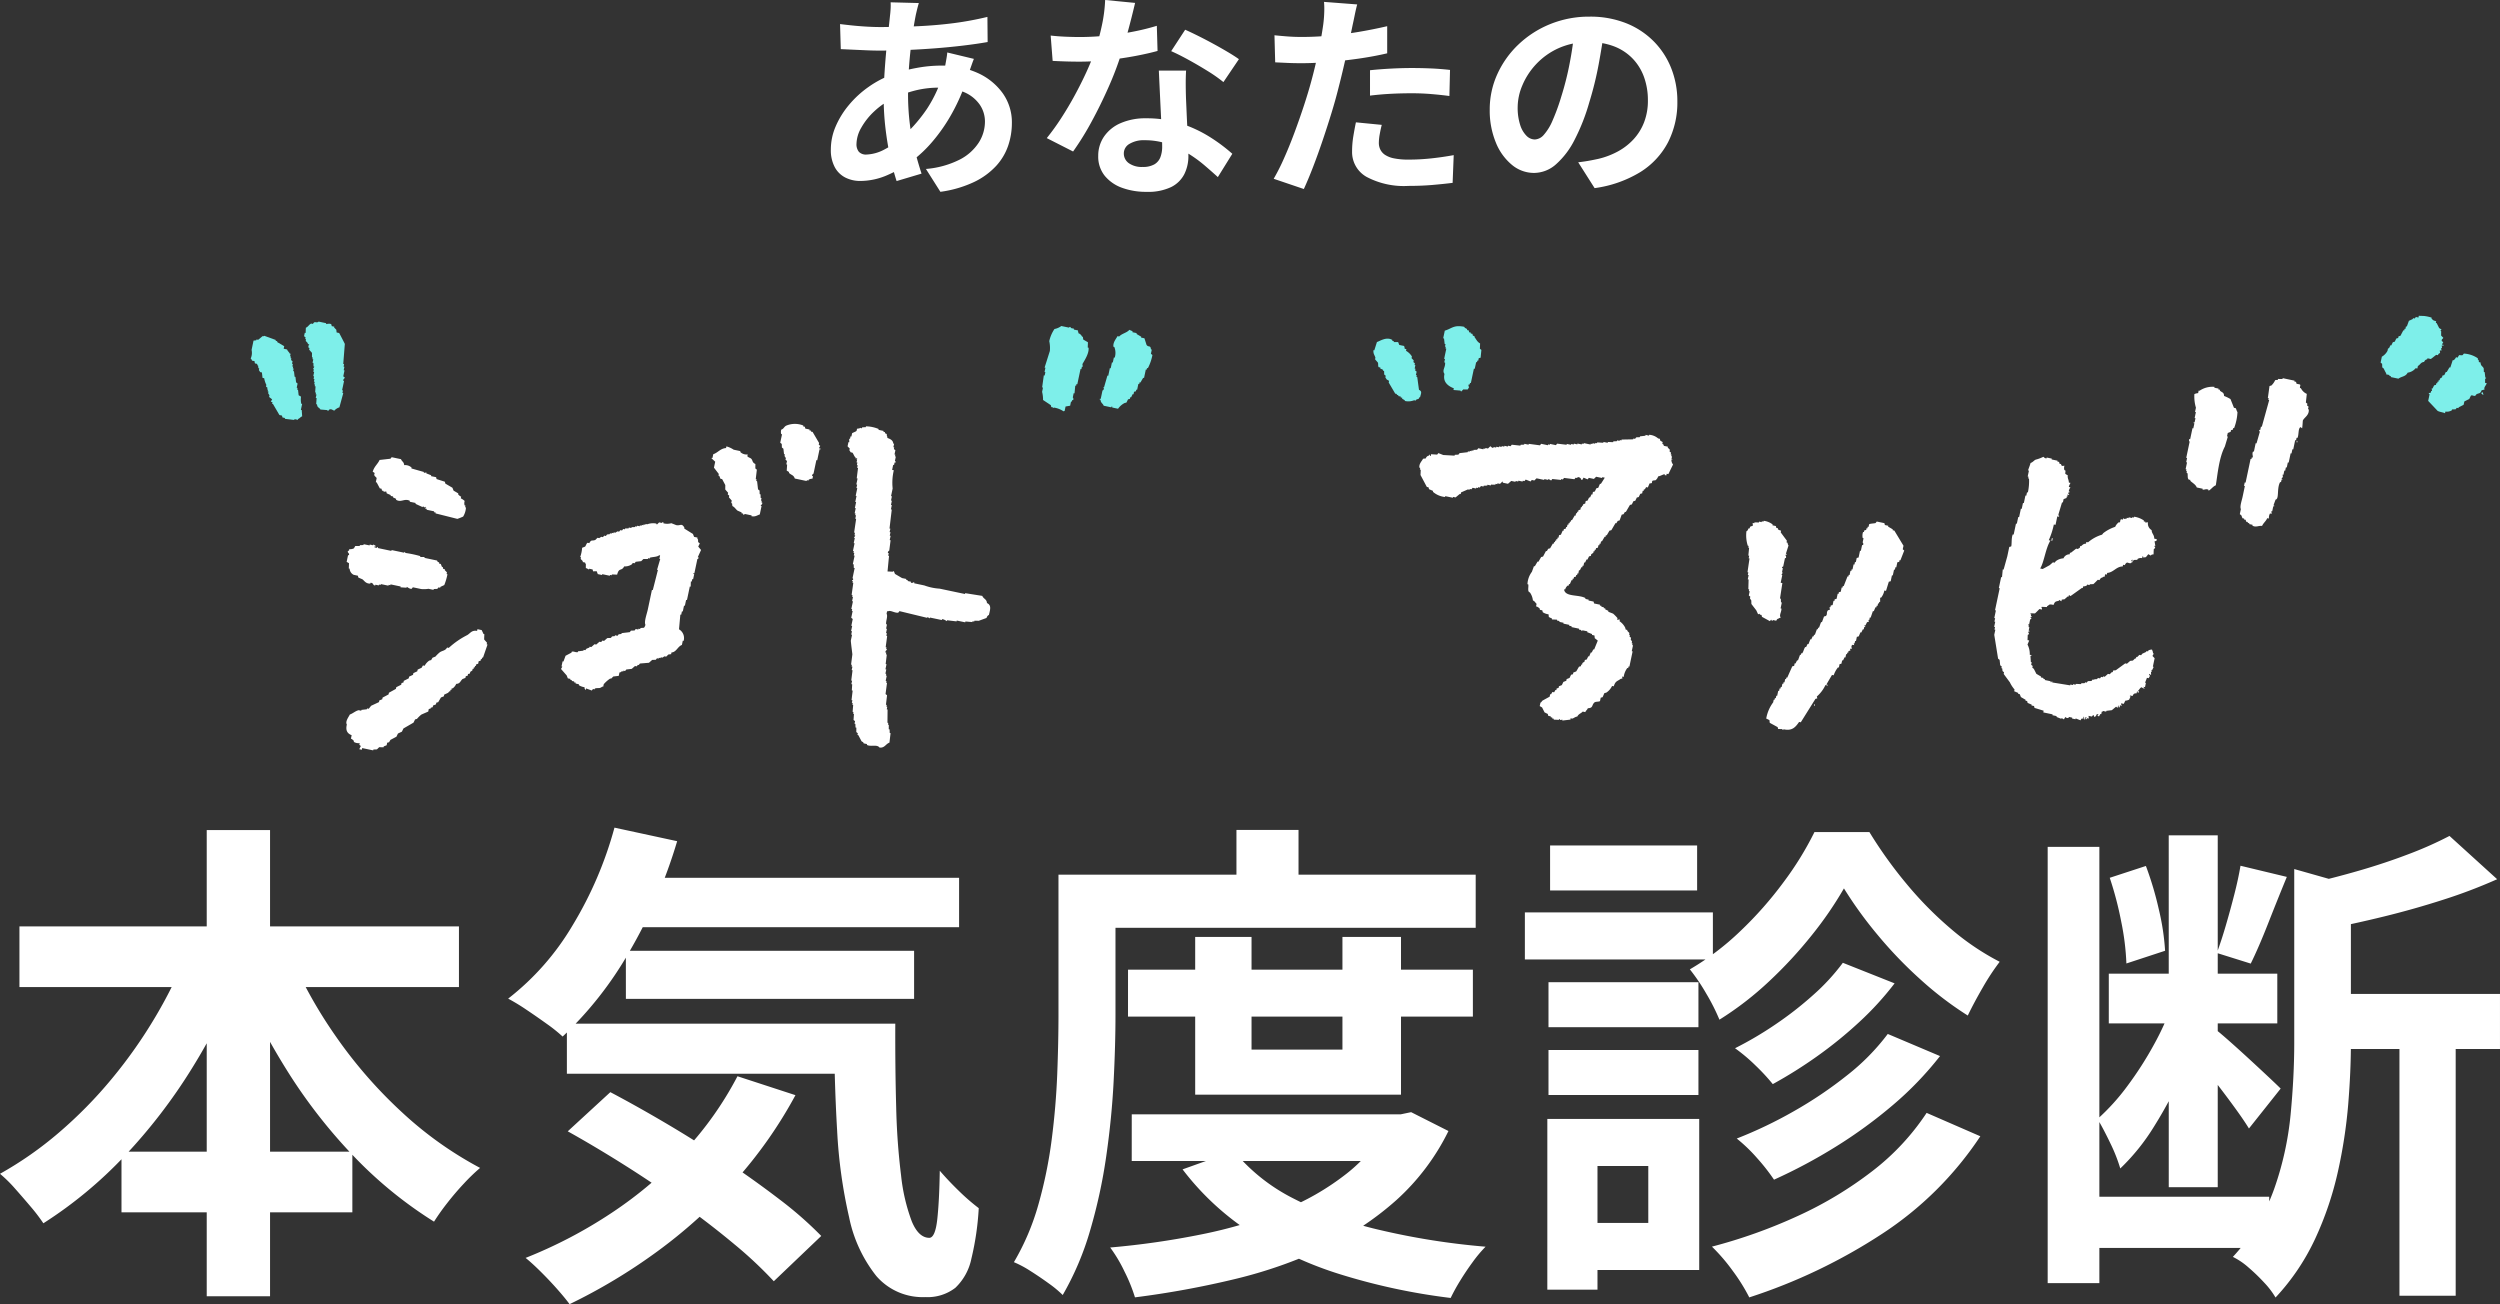 <svg xmlns="http://www.w3.org/2000/svg" xmlns:xlink="http://www.w3.org/1999/xlink" width="402.719" height="210.083" viewBox="0 0 402.719 210.083">
  <rect x="0" y="0" width="402.719" height="210.083" fill="#333333" stroke="none"/>
  <defs>
    <clipPath id="clip-path">
      <rect id="長方形_9" data-name="長方形 9" width="360.269" height="81.546" fill="none"/>
    </clipPath>
  </defs>
  <g id="グループ_64" data-name="グループ 64" transform="translate(-281.35 -1994.343)">
    <path id="パス_124" data-name="パス 124" d="M17.365-28.166q-.152.495-.267.966t-.212.895q-.327,1.623-.617,3.747T15.8-18.144q-.175,2.289-.175,4.477a39.689,39.689,0,0,0,.294,5.042,33.782,33.782,0,0,0,.8,4.23q.51,1.949,1.081,3.707L13.782.509q-.517-1.575-1-3.744T12-7.9a41.887,41.887,0,0,1-.3-5.061q0-1.726.109-3.507t.261-3.507q.152-1.726.337-3.311t.317-2.892q.062-.5.094-1.08a9.045,9.045,0,0,0,0-1.026ZM11.124-24.3q3.326,0,6.256-.142t5.636-.492a51.1,51.1,0,0,0,5.395-1l.035,4.049q-1.8.315-4,.577t-4.549.441q-2.355.179-4.64.27t-4.265.091q-.915,0-2.045-.049t-2.233-.1q-1.1-.052-1.924-.087l-.117-4.037q.622.078,1.741.2t2.389.2Q10.076-24.3,11.124-24.3Zm15.107,5.127q-.125.3-.327.871t-.4,1.148l-.318.955a30.951,30.951,0,0,1-2.459,5.754A27.76,27.76,0,0,1,19.6-5.9a20.536,20.536,0,0,1-3.339,3.174A19.991,19.991,0,0,1,12.358-.477,10.93,10.93,0,0,1,7.906.493,5.259,5.259,0,0,1,5.563-.036,3.984,3.984,0,0,1,3.836-1.7a5.814,5.814,0,0,1-.646-2.9,9.37,9.37,0,0,1,.77-3.68A13.889,13.889,0,0,1,6.1-11.746a16.31,16.31,0,0,1,3.18-2.921,16.665,16.665,0,0,1,3.906-2.038,24.6,24.6,0,0,1,3.774-1,21.835,21.835,0,0,1,4.033-.385,13.759,13.759,0,0,1,5.836,1.182,9.989,9.989,0,0,1,4.04,3.26,8.085,8.085,0,0,1,1.483,4.821A11.418,11.418,0,0,1,31.757-5.2a9.215,9.215,0,0,1-1.94,3.269A11.7,11.7,0,0,1,26.264.661a18.53,18.53,0,0,1-5.428,1.581L18.506-1.44a14.676,14.676,0,0,0,5.466-1.521,7.949,7.949,0,0,0,3.066-2.76,6.313,6.313,0,0,0,.976-3.317,4.819,4.819,0,0,0-.832-2.751,5.827,5.827,0,0,0-2.454-1.991,9.452,9.452,0,0,0-4-.756A15.518,15.518,0,0,0,16.47-14a21.025,21.025,0,0,0-3.136,1.13,12.153,12.153,0,0,0-3.108,2.108A10.887,10.887,0,0,0,8.089-8.084,5.423,5.423,0,0,0,7.32-5.5a1.9,1.9,0,0,0,.388,1.3,1.558,1.558,0,0,0,1.227.439,6.618,6.618,0,0,0,2.9-.825,13.866,13.866,0,0,0,3.235-2.322,24.6,24.6,0,0,0,3.6-4.211A21.113,21.113,0,0,0,21.4-17.216a7.806,7.806,0,0,0,.22-.92q.1-.553.2-1.128t.121-.941ZM38.6-22.93q1.133.132,2.411.185t2.246.052a42.39,42.39,0,0,0,4.391-.232q2.227-.232,4.294-.644A37.344,37.344,0,0,0,55.7-24.5l.117,4.049q-1.488.416-3.569.81t-4.4.655a40.918,40.918,0,0,1-4.569.261q-1.039,0-2.13-.031t-2.231-.093Zm13.6-5.259q-.21.907-.558,2.292t-.776,2.935q-.428,1.55-.915,3.03A51.652,51.652,0,0,1,47.9-14.57q-1.258,2.843-2.728,5.544a45.315,45.315,0,0,1-2.96,4.775l-4.24-2.159a37.879,37.879,0,0,0,2.341-3.246q1.159-1.787,2.181-3.675t1.833-3.653q.81-1.765,1.316-3.2a36.332,36.332,0,0,0,1.158-4.16,23.966,23.966,0,0,0,.574-4.315Zm8.213,10.9q-.062,1.1-.056,2.212T60.4-12.8q.035.781.088,2.023t.122,2.628q.07,1.386.123,2.626t.053,1.982a6.479,6.479,0,0,1-.654,2.931,4.744,4.744,0,0,1-2.12,2.084,8.6,8.6,0,0,1-3.977.772A11.209,11.209,0,0,1,50.11,1.6a6.4,6.4,0,0,1-2.8-1.938,4.912,4.912,0,0,1-1.049-3.209,5.444,5.444,0,0,1,.914-3.08A6.192,6.192,0,0,1,49.821-8.8a9.9,9.9,0,0,1,4.169-.8,17.82,17.82,0,0,1,5.681.87,20.753,20.753,0,0,1,4.664,2.2,27.341,27.341,0,0,1,3.526,2.646L65.53-.129q-.948-.864-2.158-1.9a20.9,20.9,0,0,0-2.7-1.949,16.1,16.1,0,0,0-3.23-1.5,11.442,11.442,0,0,0-3.71-.591,4.441,4.441,0,0,0-2.437.588,1.755,1.755,0,0,0-.91,1.52,1.9,1.9,0,0,0,.8,1.588,3.617,3.617,0,0,0,2.233.61A3.661,3.661,0,0,0,55.3-2.18a2.263,2.263,0,0,0,.975-1.156,4.726,4.726,0,0,0,.287-1.709q0-.788-.066-2.269t-.154-3.264q-.087-1.783-.171-3.562t-.146-3.147Zm6.015,1.856a23.952,23.952,0,0,0-2.527-1.775q-1.515-.943-3.1-1.813t-2.787-1.395l2.253-3.453q.945.42,2.157,1.025t2.447,1.28q1.235.675,2.309,1.315t1.743,1.122ZM87.977-27.944q-.195.72-.4,1.731t-.332,1.574q-.245,1.194-.6,2.913t-.8,3.629q-.44,1.91-.9,3.68-.455,1.835-1.12,4T82.409-6.036Q81.66-3.817,80.884-1.8t-1.5,3.592L74.525.143a33.11,33.11,0,0,0,1.637-3.235q.86-1.917,1.68-4.12t1.536-4.379q.716-2.176,1.206-4,.342-1.245.647-2.543t.562-2.521q.256-1.223.439-2.292t.288-1.856a19.5,19.5,0,0,0,.15-1.956,13.121,13.121,0,0,0-.037-1.594Zm-8.928,5.239q2.151,0,4.456-.206t4.663-.6q2.359-.395,4.642-.927v4.369q-2.17.509-4.62.859t-4.829.542q-2.379.193-4.355.193-1.261,0-2.283-.048l-1.956-.092-.116-4.361q1.366.14,2.353.206T79.049-22.705Zm10.993,5.362q1.486-.16,3.262-.257t3.476-.1q1.493,0,3.05.066t3.1.241l-.1,4.2q-1.311-.175-2.859-.307t-3.162-.132q-1.8,0-3.454.087t-3.314.29Zm1.893,8.8q-.19.734-.33,1.526a8.052,8.052,0,0,0-.14,1.378A2.466,2.466,0,0,0,91.7-4.571a2.215,2.215,0,0,0,.758.856,4.02,4.02,0,0,0,1.462.569,11.493,11.493,0,0,0,2.345.2,34.349,34.349,0,0,0,3.569-.189q1.807-.189,3.69-.531L103.349.8q-1.474.183-3.246.336t-3.877.154A12.8,12.8,0,0,1,89.482-.167a4.58,4.58,0,0,1-2.328-4.094,15.076,15.076,0,0,1,.2-2.439q.2-1.224.418-2.25ZM127.8-23.991q-.369,2.683-.921,5.681a54.691,54.691,0,0,1-1.506,6.111,32.2,32.2,0,0,1-2.388,6.083,13.2,13.2,0,0,1-2.99,3.933A5.369,5.369,0,0,1,116.457-.8a5.554,5.554,0,0,1-3.572-1.314,9.016,9.016,0,0,1-2.591-3.627A13.528,13.528,0,0,1,109.327-11a13.664,13.664,0,0,1,1.229-5.724,15.3,15.3,0,0,1,3.415-4.783,16.214,16.214,0,0,1,5.115-3.275,16.583,16.583,0,0,1,6.321-1.194,15.612,15.612,0,0,1,5.861,1.044,13.033,13.033,0,0,1,4.454,2.912,12.838,12.838,0,0,1,2.842,4.355,14.356,14.356,0,0,1,.988,5.347,14.1,14.1,0,0,1-1.5,6.575,12.462,12.462,0,0,1-4.46,4.8,19,19,0,0,1-7.371,2.59l-2.643-4.162q1.02-.117,1.79-.259t1.486-.3a12.674,12.674,0,0,0,3.126-1.194,9.779,9.779,0,0,0,2.53-1.967,8.573,8.573,0,0,0,1.69-2.746,9.591,9.591,0,0,0,.606-3.483,11,11,0,0,0-.624-3.779,8.373,8.373,0,0,0-1.842-2.985,8.255,8.255,0,0,0-2.979-1.959,10.973,10.973,0,0,0-4.034-.692,11.6,11.6,0,0,0-4.928.993,11.311,11.311,0,0,0-3.609,2.581,11.414,11.414,0,0,0-2.213,3.411,9.111,9.111,0,0,0-.748,3.455,8.993,8.993,0,0,0,.407,2.922,4.262,4.262,0,0,0,1.03,1.75,1.914,1.914,0,0,0,1.315.579,2.032,2.032,0,0,0,1.455-.746,8.366,8.366,0,0,0,1.405-2.29,33.608,33.608,0,0,0,1.419-3.9,46.85,46.85,0,0,0,1.35-5.369,55.986,55.986,0,0,0,.8-5.618Z" transform="translate(412 2023)" fill="#fff"/>
    <path id="パス_123" data-name="パス 123" d="M-198.519-52.421h70.8v9.764h-70.8Zm16.439,36.289h37.19V-6.37h-37.19Zm13.731-51.81h10.2V7.16h-10.2Zm-2.877,19.059,8.8,2.8a102.846,102.846,0,0,1-8.3,16.517A87.723,87.723,0,0,1-181.64-15.376,68.78,68.78,0,0,1-194.665-4.6a28.348,28.348,0,0,0-2.041-2.677q-1.256-1.483-2.534-2.926a21.468,21.468,0,0,0-2.41-2.369,58.3,58.3,0,0,0,9.5-6.645,70.639,70.639,0,0,0,8.53-8.688,77.438,77.438,0,0,0,7.112-10.136A75.028,75.028,0,0,0-171.226-48.884Zm15.99.24a74.261,74.261,0,0,0,7.614,13.827,74.055,74.055,0,0,0,10.65,12.264,59.392,59.392,0,0,0,12.659,9.032,30.819,30.819,0,0,0-2.588,2.494q-1.412,1.506-2.69,3.144a36.381,36.381,0,0,0-2.143,3.02A67.055,67.055,0,0,1-144.759-15.5a85.162,85.162,0,0,1-10.863-14.05,111.783,111.783,0,0,1-8.336-16.237Zm53.524-11.614h54.559V-52.3h-54.559Zm.88,11.761H-54.4v7.749h-46.427Zm-9.5,11.744h46.184v8.061h-46.184Zm7.67-31.582,10.094,2.182a80.93,80.93,0,0,1-7.748,17.88,58.6,58.6,0,0,1-10.7,13.592,24.652,24.652,0,0,0-2.526-2.026q-1.617-1.163-3.305-2.294a32.853,32.853,0,0,0-2.944-1.79,41.986,41.986,0,0,0,10.419-11.874A61.332,61.332,0,0,0-102.666-68.335Zm19.814,40.048,9.336,3.046a71.612,71.612,0,0,1-9.753,13.856A80.593,80.593,0,0,1-95.76-.071a90.85,90.85,0,0,1-14.139,8.5q-.722-.989-1.978-2.41t-2.646-2.8q-1.39-1.381-2.459-2.244A74.944,74.944,0,0,0-103.1-6.293,64.957,64.957,0,0,0-91.4-16.212,54.952,54.952,0,0,0-82.853-28.287ZM-67.3-36.753h9.87q-.028,7.26.146,13.511a108.838,108.838,0,0,0,.79,10.966,29.965,29.965,0,0,0,1.721,7.367q1.1,2.653,2.844,2.653.94-.063,1.264-3.008t.4-7.806q1.4,1.63,3.107,3.283a34.1,34.1,0,0,0,3.171,2.749,45.015,45.015,0,0,1-1.193,8.17A8.915,8.915,0,0,1-47.764,5.8a7.318,7.318,0,0,1-4.829,1.489,9.87,9.87,0,0,1-7.89-3.393,22.373,22.373,0,0,1-4.381-9.444A80.343,80.343,0,0,1-66.8-19.583Q-67.269-27.561-67.3-36.753Zm-42.891,17.336,6.859-6.308Q-99-23.44-94.209-20.611t9.448,5.953q4.657,3.123,8.68,6.207A60.194,60.194,0,0,1-69.356-2.56L-77,4.736a66.275,66.275,0,0,0-6.311-5.922q-3.8-3.176-8.328-6.442t-9.323-6.291Q-105.752-16.945-110.195-19.416Zm90.251-26.036H35.613v7.561H-19.944Zm.6,23.3H24.594v7.516H-19.343ZM-9.12-50.724H-.042v18.147H14.6V-50.724h9.434v25.4H-9.12ZM22.126-22.155H24l1.666-.347,6.013,3.038A36.819,36.819,0,0,1,23.312-8.357,48.405,48.405,0,0,1,11.585-.623a74.439,74.439,0,0,1-14.279,5A147.5,147.5,0,0,1-18.82,7.33a26.7,26.7,0,0,0-1.689-4.161A23.389,23.389,0,0,0-22.811-.7a131.139,131.139,0,0,0,14.7-2.114,74.384,74.384,0,0,0,13-3.843A41.378,41.378,0,0,0,15.272-12.6a25.061,25.061,0,0,0,6.854-8.312Zm-25.02,5.911A29.908,29.908,0,0,0,6.7-8.6,59.636,59.636,0,0,0,20.571-3.534,116.425,116.425,0,0,0,37.658-.83a21.338,21.338,0,0,0-2.08,2.481Q34.486,3.143,33.56,4.657a30.451,30.451,0,0,0-1.524,2.771,100.648,100.648,0,0,1-17.8-3.812,58.6,58.6,0,0,1-14.5-6.78A43.558,43.558,0,0,1-11.153-13.286Zm.421-51.716h10v12.024h-10Zm-23.975,7.2H36.066v8.56H-26.448Zm-4.695,0h9.184v22.539q0,4.9-.3,10.777t-1.187,12.027A85.216,85.216,0,0,1-26.031-3.489,46.73,46.73,0,0,1-30.459,6.954,18.01,18.01,0,0,0-32.7,5.092q-1.461-1.06-2.976-2.018a16.87,16.87,0,0,0-2.646-1.412A39.11,39.11,0,0,0-34.36-7.68a71.937,71.937,0,0,0,2.129-10.441q.689-5.356.889-10.534t.2-9.561Zm126.53,2.211a59.14,59.14,0,0,1-5.146,7.5,69.539,69.539,0,0,1-6.919,7.482A51.452,51.452,0,0,1,75.33-37.4a32.785,32.785,0,0,0-2.116-4.187,31.383,31.383,0,0,0-2.649-3.92,43,43,0,0,0,8.118-6.145,60.256,60.256,0,0,0,7.007-7.941,51.467,51.467,0,0,0,4.949-8.033h8.845a69.9,69.9,0,0,0,5.981,8.341,58.259,58.259,0,0,0,7.229,7.318,40.662,40.662,0,0,0,7.781,5.242,37.906,37.906,0,0,0-2.726,4.142q-1.407,2.432-2.413,4.517a54.913,54.913,0,0,1-7.581-5.771,67.96,67.96,0,0,1-6.989-7.274A65.223,65.223,0,0,1,95.388-58.544Zm-.18,11.984,8.339,3.314A48.466,48.466,0,0,1,97.836-37a67.559,67.559,0,0,1-6.776,5.5,72.57,72.57,0,0,1-7.136,4.48,33.237,33.237,0,0,0-2.774-2.993A27.815,27.815,0,0,0,77.84-32.8a57.24,57.24,0,0,0,6.441-3.789,56.442,56.442,0,0,0,6.166-4.8A33.74,33.74,0,0,0,95.208-46.56ZM102.446-35.1l8.417,3.563a53.688,53.688,0,0,1-7.582,7.881,75.862,75.862,0,0,1-9.2,6.711,84.929,84.929,0,0,1-9.959,5.32,32.013,32.013,0,0,0-2.672-3.416,25.943,25.943,0,0,0-3.331-3.211,69.756,69.756,0,0,0,9.183-4.394,65.82,65.82,0,0,0,8.608-5.806A35.658,35.658,0,0,0,102.446-35.1Zm6.261,12.715,8.65,3.767A55,55,0,0,1,101.479-2.869,89.166,89.166,0,0,1,80.135,7.337a29.6,29.6,0,0,0-2.624-4.222A29.864,29.864,0,0,0,74.121-.84,83.617,83.617,0,0,0,88-5.8,61.022,61.022,0,0,0,99.952-13,38.712,38.712,0,0,0,108.708-22.389ZM47.793-43.434H71.948v7.25H47.793Zm.257-22.03H71.735v7.25H48.05Zm-.257,32.947H71.948v7.249H47.793ZM43.988-54.68H74.275V-47.1H43.988Zm7.938,33.268H72.073V2.921H51.925V-4.658H63.869v-9.176H51.925Zm-4.32,0h8.079v27.5H47.605Zm90.445-23.4h27.143v8.016H138.05ZM133.479-8.878h30.413V-.629H133.479Zm-5.274-56.355h8.327V5.04h-8.327Zm19.5-1.864H155.6v56.684H147.71Zm.7,26.8,5.147,2.218a82.018,82.018,0,0,1-3.506,9.084,73.388,73.388,0,0,1-4.674,8.755,33.959,33.959,0,0,1-5.471,6.809,26.446,26.446,0,0,0-1.6-4.058q-1.095-2.285-2.056-3.915a35.08,35.08,0,0,0,4.8-5.308,56.491,56.491,0,0,0,4.291-6.693A43.173,43.173,0,0,0,148.406-40.293Zm10.859-21.9L166.73-60.4q-1.5,3.645-3.013,7.5t-2.8,6.466l-5.46-1.71q.729-1.981,1.452-4.457t1.366-4.991Q158.92-60.109,159.265-62.189Zm-21.06,1.941,5.824-1.906a53.11,53.11,0,0,1,2.092,7.039,38.622,38.622,0,0,1,1,6.622l-6.234,2.048a41.094,41.094,0,0,0-.826-6.7A54.525,54.525,0,0,0,138.205-60.248Zm17.166,24.52q.738.577,2.208,1.879t3.119,2.821q1.648,1.519,3.047,2.83t1.994,1.906l-5.111,6.43q-.738-1.21-1.963-2.912t-2.607-3.511q-1.381-1.809-2.686-3.409t-2.2-2.65Zm16.866-5.809h28.831v8.873H172.237Zm12.636,4.48h9.059V7.07h-9.059Zm-16.948-24.6,11.2,3.17q-.1,1.015-2.073,1.406v23.5q0,4.48-.431,9.8a80.141,80.141,0,0,1-1.663,10.87A52.836,52.836,0,0,1,171.31-2.142a36.225,36.225,0,0,1-6.4,9.5A13.018,13.018,0,0,0,163.1,4.974,30.141,30.141,0,0,0,160.536,2.5a11.312,11.312,0,0,0-2.5-1.689,31.7,31.7,0,0,0,6.629-10.878,50.446,50.446,0,0,0,2.674-12.052q.586-6.141.586-11.59ZM192.932-67l7.679,6.974a84.173,84.173,0,0,1-8.636,3.286q-4.7,1.516-9.554,2.708t-9.426,2.071a23,23,0,0,0-1.2-3.675,28.6,28.6,0,0,0-1.737-3.63q4.176-.942,8.391-2.165t8-2.676A59.354,59.354,0,0,0,192.932-67Z" transform="translate(483 2196)" fill="#fff"/>
    <g id="グループ_12" data-name="グループ 12" transform="matrix(0.999, 0.035, -0.035, 0.999, 322.398, 2033)">
      <g id="グループ_11" data-name="グループ 11" transform="translate(0 0)" clip-path="url(#clip-path)">
        <path id="パス_33" data-name="パス 33" d="M326.418,12.208l-.137-.024c.024-.137.049-.276.071-.413-.083-.062-.168-.122-.249-.184.016-.091.031-.184.047-.276l-.252-.184c.035-.466.069-.932.1-1.4a1.927,1.927,0,0,1-.979-.879l-.139-.024c-.094-.226.131-.416-.041-.574l-.549-.1c-.031-.1-.06-.2-.09-.3l-.274-.047c.007-.046.016-.091.022-.137l-1.923-.336-.022.137-.711.018c-.009.046-.016.093-.027.139l-.434.065a2.9,2.9,0,0,1-.581.889l-.3.09-.2,1.946.14.025-.049.274.137.024q-.52,2.174-1.041,4.347c-.046-.007-.093-.015-.137-.024l-.1.55-.137-.024c-.081.218.089.267.089.3q-.237.949-.472,1.9l-.137-.024c-.083.457-.162.916-.24,1.373l-.137-.024c-.195.414.072.746-.032.985l-.136-.024-.049.274-.137-.024c-.1.6-.206,1.191-.311,1.786q-.179,1.031-.36,2.06l-.137-.024-.1.55.139.024q-.155.894-.311,1.786c-.1.556-.422,1.584-.2,1.946q-.071.414-.143.824l.251.186.2.46c.091.016.181.032.274.047-.007.046-.016.091-.024.139l.274.047c.028.1.06.2.088.3.093.015.184.031.276.047-.009.046-.016.091-.024.137l.274.049c-.007.046-.016.091-.024.137l.55.1c-.01.046-.016.091-.025.137.59.3.967-.058,1.56-.01.226-.537.578-.736.789-1.278l.274.047a1.432,1.432,0,0,1,.145-.823l.274.047c-.022-.145-.044-.29-.066-.436l.139.025q.071-.414.143-.824l.136.024c.01-.046.018-.091.025-.137l-.137-.024.305-.938c.622-.121.093-1.821.641-2.861l.137.024c.024-.137.047-.274.072-.411l.137.024c.071-.184-.119.035-.114-.162a.23.23,0,0,1,.184-.251c-.022-.145-.043-.29-.065-.435l.137.024.119-.687c.046.009.093.016.139.024.031-.183.063-.366.1-.549l.137.024c.047-.274.094-.55.143-.824l.136.024q.135-.754.264-1.51l.139.024c.04-.229.08-.459.121-.687l.137.024c.087-.5.175-1.007.261-1.51l.14.024.071-.411c.046.007.091.015.136.024.245-.462.028-1.576.451-1.762l.251.186c.055-.323.06-1.214.077-1.261.2-.51,1.02-.876.886-1.827m-12.058.161q-.3-.69-.607-1.38a6.971,6.971,0,0,0-1.051-.466c-.052-.593-.288-.506-.706-.83.01-.046.018-.091.025-.137l-.274-.049c.009-.046.016-.091.024-.137l-.686-.119c.007-.046.016-.091.024-.137a3.685,3.685,0,0,0-2.392.715l-.136-.025c-.024.139-.049.276-.071.413a1.666,1.666,0,0,0-.6.178,6.417,6.417,0,0,0,.327,2.181l-.119.687.137.024q-.084.48-.167.961l.137.024c-.041.229-.08.459-.121.687l-.137-.024c-.009.046-.015.091-.024.137l.137.024c-.047.274-.1.55-.145.824-.044-.009-.09-.016-.136-.024-.106.594-.208,1.19-.313,1.786l-.137-.025a.363.363,0,0,0,.066.436l-.456,2.61.136.024c-.038.229-.08.459-.118.687l.137.024-.192,1.1.137.025c-.016.091-.032.183-.047.274l.137.024-.049.276.137.024c.116.364-.016.767.245,1.034l.274.047c-.007.046-.015.091-.024.137.4.345.888.562,1.093,1.04l.961.168c-.007.046-.016.091-.024.137.258.084.655-.237.985.031-.009.046-.016.091-.025.137.426-.24.7-.736,1.155-.93.224-1.669.342-4.437,1.239-6.295q.215-.812.426-1.625l-.137-.024.1-.55.46-.2c.015-.091.031-.183.047-.274l.3-.09c.015-.091.031-.183.047-.274l.137.024a8.3,8.3,0,0,0,.456-2.61c-.146-.164-.195-.49-.316-.621l-.276-.049m10.324,4.915c-.016.091-.032.183-.049.276l.137.024c-.034-.289.04-.115-.088-.3m-22.045,35.5c.069-.128.14-.258.209-.388l-.137-.024c-.027-.348-.094-.327-.18-.6a1.126,1.126,0,0,0-.6.178c-.007.046-.016.091-.024.137l-.274-.047c-.009.046-.016.091-.024.137l-.622.316-.184.252-.276-.049c-.115.121-.23.243-.347.364l-.137-.024c-.016.091-.032.183-.047.274l-.137-.024c-.116.121-.231.242-.348.364l-.435.065-.509.478-.276-.049-1.475,1.159-.436.065c-.015.091-.031.183-.047.274l-.137-.024-.346.364-.276-.047-.507.478-.274-.049c-.009.046-.016.091-.025.137l-.274-.047-.186.251-.274-.049-.323.227-.274-.047c-.007.046-.016.091-.024.137l-.276-.049c-.06.084-.122.168-.184.251l-.574.041c-.062.084-.124.168-.186.251l-.274-.047c-.007.046-.018.091-.024.137l-.574.041c-.009.046-.016.091-.024.137l-.849-.006c-.007.046-.015.091-.025.137l-.41-.072c-.009.047-.016.093-.024.139l-.413-.072c-.009.046-.016.091-.024.137l-2.909-.366c.009-.046.016-.091.025-.137l-.139-.025c-.007.047-.016.093-.024.139l-.139-.025c.009-.046.018-.091.025-.137l-.963-.168c.01-.046.016-.091.025-.137l-.274-.047c.009-.046.016-.091.024-.137-.137-.025-.274-.049-.413-.072l.025-.137-.776-.419q-.215-.391-.431-.783c-.083-.062-.167-.124-.252-.184.018-.093.034-.184.05-.276l-.251-.184c.024-.139.047-.276.072-.413l-.139-.024-.106-1.01.137.025c.007-.046.016-.093.024-.139-.093-.015-.183-.031-.274-.047a3.268,3.268,0,0,0-.423-1.631l.255-.664-.273-.047c0-.283,0-.565.006-.848.015-.035.184-.013.184-.251,0,0-.159-.059-.088-.3.046.009.091.016.139.024.007-.046.013-.091.024-.137l-.137-.024c.031-.183.063-.366.1-.55l-.137-.024c.015-.091.031-.183.047-.274l-.137-.024c.007-.046.016-.091.024-.137l.137.024c.049-.276.094-.55.144-.824.021-.046.183-.006.184-.251l-.137-.024c.007-.046.016-.093.025-.139l.137.025c.007-.046.016-.091.024-.139l-.137-.024c.016-.091.031-.183.047-.274l-.137-.024c.007-.046.016-.091.024-.137l.711-.018c.06-.029.627-.649.694-.728l.411.072c-.035-.289.04-.115-.091-.3.01-.046.018-.091.027-.137l.848.006c.006-.046.016-.091.024-.137.46-.274.22-.38,1.034-.245.2-.6.33-.551.83-.7.007-.046.016-.093.022-.139l.391.209c.015-.091.031-.183.047-.274.146-.022.29-.044.436-.065.17-.159.336-.318.507-.478l.137.024.049-.274.251.184c.6-.462,1.2-.923,1.8-1.385l.137.025c.015-.093.031-.184.047-.276a1.167,1.167,0,0,0,.6-.178c.009-.046.016-.091.025-.137.137.024.274.047.41.072.009-.046.018-.093.025-.139.192-.013.383-.027.572-.041.06-.029.631-.649.693-.728l.277.049c.257-.526.327-.3.666-.591l.14.024.071-.411.276.047c.015-.091.031-.183.047-.274,1.014-.1,1.417-1.085,2.461-1.128l.049-.274.274.049c.391-.8.512-.17,1.057-.382.007-.046.016-.091.024-.137.044.007.093.015.139.024,0,0,.074-.538-.091-.3-.006.046-.015.091-.022.137l-.137-.024.184-.251.251.186c.007-.046.016-.091.024-.137l.574-.043c.007-.046.016-.091.024-.137a.97.97,0,0,1,.736-.155c.016-.091.032-.183.046-.274.14-.139.115.161.115.161.146-.021.29-.043.435-.065l.372-.5c.13.069.26.139.388.209.1-.025.03-.187.46-.2,0-.282,0-.565.007-.848a.4.4,0,0,0,.209-.388l-.137-.024c.007-.046.013-.091.024-.139l.136.025q-.075-.367-.153-.736l.3-.088.05-.274c-.137-.025-.276-.049-.413-.072-.038-.69-.42-.748-.47-1.357a1.222,1.222,0,0,1-.633-1.243l-.436.066c.009-.046.015-.091.025-.137l-.277-.049c.01-.046.018-.091.027-.137a3.688,3.688,0,0,0-1.6-.562c-.006.046-.015.091-.022.137l-.274-.049c-.009.046-.016.091-.025.137l-.549-.1c-.01.047-.016.093-.024.139l-.276-.049c-.007.046-.016.091-.024.137l-.436.066-.114-.162c-.015.091-.031.184-.047.276l-.276-.049c-.215.084-.071.344-.233.526l-.139-.025a1.767,1.767,0,0,0-.554.752,6.428,6.428,0,0,0-1.887,1.087l-.186.251a6.029,6.029,0,0,0-2.21,1.312l-.274-.047-.049.274c-.448.037-.5.193-.781.429l-.137-.024-.049.276L290,36l-.274-.047c-.279.234-.554.469-.832.7l-.137-.024c-.015.091-.031.183-.047.274a1.05,1.05,0,0,0-.967.681,2.223,2.223,0,0,0-1.219.5c-.063.083-.124.167-.187.251l-.273-.049-.507.478-1.106.656-.411-.072c.6-.978.756-3.3,1.5-4.549l-.273-.049a12.116,12.116,0,0,0,.73-2.561l.274.047.239-1.373.276.047c.007-.046.016-.091.022-.137-.233-.037-.08-.372-.041-.574l.426-1.623.137.024.094-.55.462-.2.047-.276.139.025c-.03-.1-.06-.2-.09-.3l.276.049c.127-.149-.069-.118-.114-.162.015-.091.031-.183.047-.274l.137.024c.009-.046.015-.091.025-.137l-.139-.024a1.215,1.215,0,0,1,.258-.664l-.276-.047a1.767,1.767,0,0,1,.258-.664l-.274-.047c-.031-.531-.257-.6-.221-1.171-.708-.314-.26-.277-.429-.783l-.137-.024a1.139,1.139,0,0,1-.018-.711c-.3.028-.289.134-.55-.1l.024-.137-.274-.049c-.031-.1-.059-.2-.09-.3l-.274-.047c.006-.046.016-.091.022-.137l-.823-.145-.137-.024q.013-.069.022-.137l-.823-.145c-.007.046-.015.093-.024.139-.324.007-.354-.142-.526-.234a5.839,5.839,0,0,1-1.216.5c-.271.131-.435.436-.807.568-.068.364-.354,1.1-.354,1.212l.137.024c-.016.091-.032.183-.047.274-.04.23-.08.459-.121.687l.139.024-.049.276.137.024a8.4,8.4,0,0,1-.108,2.246l-.139-.024c-.032.183-.063.366-.1.549l-.137-.024c-.071.411-.143.824-.215,1.236l-.137-.024-.168.961-.137-.024c-.08.457-.159.916-.24,1.373l-.137-.024q-.1.551-.192,1.1l-.137-.024q-.155.894-.311,1.786l-.137-.024c-.248.518-.08,1.733-.2,1.946l-.3.09c-.09.5-.175,1.007-.264,1.511-.175.724-.346,1.448-.522,2.173l-.136-.025q-.04.63-.078,1.261l-.137-.024q-.157.891-.313,1.786l.137.024q-.31,1.785-.624,3.571l.139.024c-.072.413-.143.824-.215,1.237l.137.024-.1.55.137.024c-.047.274-.1.549-.143.824l.137.024c-.024.137-.049.274-.074.411l.139.025c-.047.274-.1.549-.143.824q.374,1.9.751,3.81l.251.186c.043.29.087.581.128.871l.254.186-.049.274.137.024.066.436.249.186-.047.274q.522.657,1.045,1.314a5.166,5.166,0,0,0,.793,1.129l-.05.274.665.258c-.01.046-.016.091-.024.137l.274.049c.066.153.136.307.2.46l.777.417-.024.137.274.049c.03.1.059.2.09.3l.662.257c-.009.046-.016.091-.024.137l.411.072c.029.1.06.2.09.3l1.486.4c-.015.091-.031.184-.047.276l1.511.262c-.009.046-.018.091-.025.139l.687.119c-.007.046-.016.091-.025.137l.8.282c.009-.046.016-.093.025-.139.128.071.258.14.388.209.069-.128.14-.258.209-.388.273.152.229.2.548.1.009-.046.015-.091.025-.137l.549.1c-.009.046-.016.091-.025.137l.55.1.025-.137.8.282c.251-.535.265-.15.484-.341-.029-.1-.06-.2-.09-.3.2.2.175.118.2.46l.137.025c.024-.139.047-.276.072-.413l.137.024c.01.013-.149.467.088.3.007-.046.016-.091.025-.137l.274.047-.066-.435.55.1.184-.252c.206.1.134.162.229.323.211-.125.259-.212.369-.5l.276.049c-.062.083-.124.167-.184.251l.274.047c.069-.128.139-.258.209-.388l.137.024c.022-.137.047-.274.072-.411l.137.024c.007-.046.016-.091.024-.137l.548.1c.009-.046.016-.091.025-.137l.871-.131.669-.591.251.186c.024-.137.049-.274.072-.413.127.183.059.009.09.3l.137.024c.184-.156-.137-.221.209-.388-.009.046-.016.091-.025.137l.137.024c-.034-.288.038-.114-.088-.3.006-.046.016-.091.024-.137l.411.071.234-.525a1.62,1.62,0,0,0,.6-.178c.078-.175.153-.351.233-.526l-.137-.024.024-.137.413.072c.168-.379.226-.431.644-.454.022-.056,0-.444.184-.251l-.022.137.137.025c.016-.093.031-.184.047-.276l-.137-.024c.124-.167.248-.335.37-.5l.162-.114a2.8,2.8,0,0,0,.525.233c-.081-.158-.145-.165-.227-.323l.276.049c.038-.229.08-.459.118-.687l-.136-.024c.093-.267.187-.534.279-.8l.277.049c.069-.13.139-.26.209-.389,0-.009-.285-.147-.09-.3l.251.186a4.329,4.329,0,0,0-.041-.574l.137.024c.007-.046.016-.091.024-.137-.08-.18-.183.024-.114-.162l.139.025c.077-.175.155-.351.232-.526l-.136-.024c.078-.457.158-.916.237-1.373l-.363-.348M224.189,23.813l-.139-.024c.024-.137.049-.274.072-.411l-.137-.025.049-.274-.139-.024.049-.274-.251-.186c.015-.091.031-.183.047-.274l-.364-.348c.009-.046.016-.091.024-.137l-.687-.119c.009-.046.016-.091.025-.137-.086-.062-.168-.124-.251-.186l.049-.274c-.131-.069-.261-.14-.389-.209-.031-.1-.059-.2-.088-.3l-.276-.049a2.416,2.416,0,0,0-1.463-.538l-.025.137-.55-.1q-.009.069-.022.137l-.871.131c-.009.046-.018.091-.025.137-.19.015-.383.028-.572.041-.063.084-.124.168-.187.251-.091-.015-.181-.031-.273-.047-.009.046-.016.091-.025.137q-.927.051-1.856.1l-.025.137c-.093-.015-.184-.031-.274-.047-.009.046-.018.091-.025.137l-.413-.072q-.009.069-.022.137l-.575.043c-.006.046-.016.091-.022.137l-.848-.007c-.01.046-.016.091-.024.139L213,21.436c-.007.046-.016.091-.022.137l-.986-.029c-.009.046-.016.091-.025.137l-.273-.049c-.009.047-.016.093-.025.139l-.411-.072c-.009.046-.018.091-.025.137-.091-.016-.181-.032-.276-.047q-.009.069-.022.137l-1.1-.192c-.006.046-.016.091-.022.137l-.276-.049c-.007.046-.016.091-.024.139-.229-.041-.457-.081-.689-.121q-.009.069-.022.137c-.184-.031-.366-.063-.55-.1-.007.046-.016.093-.025.139l-.41-.072c-.01.046-.016.091-.024.137l-.689-.119c-.007.046-.016.091-.022.137l-1.535-.127c-.063.084-.124.168-.187.251l-.96-.167c-.007.046-.016.091-.024.137l-.276-.049c-.009.046-.015.091-.025.137l-1.1-.192c-.063.084-.124.168-.187.251l-1.808-.174c-.007.046-.016.091-.025.137l-.687-.119c-.006.046-.015.091-.022.137l-.575.041-.022.139-1.4-.1-.186.251-.411-.071c-.01.046-.016.091-.024.137l-.55-.1c-.009.046-.018.091-.025.137l-.413-.072c-.006.046-.016.091-.022.137l-.413-.071c-.007.046-.016.091-.025.137l-.41-.072c-.01.046-.016.091-.024.137-.139-.024-.276-.047-.413-.072-.009.046-.016.091-.025.139-.3.038-.4-.264-.523-.234l-.347.364-.413-.071c-.007.046-.016.091-.024.137l-.276-.049c-.007.046-.016.091-.025.137l-.823-.143-.184.251-.574.041c-.009.046-.016.091-.025.137l-.276-.047c-.006.046-.016.091-.022.137l-.274-.049c-.009.046-.016.091-.025.139l-.274-.049c-.009.046-.018.091-.024.137l-1.308.2c-.062.084-.124.168-.186.251l-.574.043c-.009.046-.018.091-.025.137-.609-.013-1.222-.025-1.833-.037l-.8-.282c-.06.084-.124.167-.184.251l-.985-.029c-.035.072.018.425-.186.251l.024-.139c-.046-.007-.093-.015-.137-.024-.009.046-.016.091-.025.137a.65.65,0,0,0-.506.478l-.438.066c-.156.385-.646.8-.537,1.463l.136.024c-.015.091-.031.183-.047.274l.139.025-.009.848q.544.942,1.087,1.887l.274.049c.031.1.062.2.091.3l.662.258c-.007.046-.016.091-.024.137a3.483,3.483,0,0,0,1.989.771c.007-.046.013-.091.024-.137l1.236.215q.013-.069.022-.137c.14.024.277.047.413.072.223-.2.448-.4.671-.591l.137.024c.015-.091.031-.183.047-.274l1.081-.519.276.047c.007-.046.016-.091.022-.137l.277.049c.06-.084.121-.168.184-.251l.55.1c.006-.046.015-.093.022-.139l.276.049c.009-.046.016-.091.025-.137l.274.047c.06-.083.124-.167.184-.251l.413.072c.006-.046.016-.091.022-.137l.575-.041q.013-.069.022-.137l.55.1c.009-.047.016-.093.025-.139l.709-.018c.009-.046.016-.091.025-.137l.276.049c.007-.046.016-.091.024-.137l.413.071c.115-.121.229-.242.346-.363.193-.032.028.058.114.161l.823.143c.17-.159.338-.318.509-.476l.687.119c.006-.046.015-.091.022-.137l.413.071c.009-.046.016-.091.025-.137l.684.119c.009-.046.018-.091.025-.137l.276.049.186-.251.8.28.186-.251c.136.025.273.049.41.072.117-.121.231-.243.348-.364q.617.108,1.237.215c.006-.046.016-.091.022-.137.184.032.366.065.55.1.2-.021-.035-.131.162-.114l.388.209c.06-.083.124-.167.184-.251q.7.051,1.4.1c.009-.046.016-.093.025-.139l.274.049c.06-.084.124-.167.184-.251l1.674.15.186-.251.273.047c.009-.046.016-.091.025-.137a.54.54,0,0,1,.638.4l.137.024c.069-.13.14-.26.209-.388l.664.257.186-.251.823.143c.117-.121.232-.242.347-.363l.963.167c.006-.046.015-.091.022-.137l.413.072c-.2.342-.4.684-.6,1.026-.046-.007-.093-.015-.137-.024-.086.221-.173.442-.258.664l-.3.088c-.08.175-.156.351-.233.526l-.3.088-.071.413-.137-.025c-.078.175-.155.351-.234.526-.044-.009-.09-.016-.137-.024-.077.174-.155.349-.231.525-.1.029-.2.059-.3.09-.025.137-.047.274-.072.411l-.3.09-.047.274-.137-.024c-.016.091-.031.183-.047.274l-.137-.024c-.025.137-.05.274-.072.411-.1.029-.2.06-.3.09-.016.091-.031.183-.047.274l-.137-.024-.05.274-.137-.024c-.022.137-.047.274-.071.411l-.139-.024-.417.777-.139-.025c-.016.091-.032.184-.046.276l-.139-.025-.049.276c-.044-.009-.091-.016-.136-.024l-.049.274-.137-.024c-.025.137-.047.274-.072.411l-.137-.024c-.016.091-.031.183-.047.274-.1.029-.2.059-.3.09-.016.091-.034.183-.047.274l-.137-.024c-.089.221-.174.441-.26.662l-.3.09c-.025.137-.05.274-.072.411-.046-.007-.093-.015-.137-.024l-.049.274-.139-.024c-.016.091-.032.183-.046.274-.047-.007-.094-.015-.139-.024-.016.091-.032.183-.047.276l-.137-.025-.049.276-.139-.025-.417.777-.3.088c-.071.13-.14.26-.209.389l-.137-.025c-.149.305-.295.609-.442.914l-.3.09c-.14.258-.277.518-.417.776l-.137-.024c-.142.258-.279.518-.419.776l-.137-.024-.305.938a3.547,3.547,0,0,0-.634,2.011l.136.025c.066.391-.055.818.086,1.146l.251.186a2.768,2.768,0,0,1,.494,1.219c.369.17.352.314.613.531l-.071.413a1.087,1.087,0,0,1,.64.394c-.01.046-.016.091-.024.137l.41.072c.029.1.06.2.09.3a2.111,2.111,0,0,0,.939.305c.021.145.043.29.065.435l.523.233c-.006.047-.013.093-.022.139l.848.006c-.009.046-.018.091-.024.137l.411.072c-.009.046-.015.091-.025.137l.687.119c-.006.046-.016.091-.022.137l.96.168c-.007.046-.016.091-.022.137.136.025.273.049.411.072-.009.046-.018.091-.024.137l1.236.217c-.007.046-.016.091-.025.137l.413.071c-.007.046-.016.093-.024.139l.137.024c.007-.046.016-.091.024-.137l.823.143c-.007.046-.013.091-.022.137l.8.282c-.01.046-.016.091-.024.137l.411.072c.022.144.044.29.063.436.168.122.336.246.5.37-.177.488-.358.975-.537,1.463l-.137-.024c-.077.175-.155.349-.234.525l-.137-.024-.257.662c-.046-.007-.093-.015-.137-.024-.077.175-.156.351-.233.526l-.3.088-.049.274-.323.227c-.016.091-.032.184-.047.276l-.137-.025-.049.276-.3.088-.419.777-.462.2-.047.276-.3.088c-.077.175-.155.351-.231.526l-.462.2-.047.274-.461.2c-.075.175-.155.351-.232.525l-.46.2-.049.274-.3.09-.049.274-.137-.024-.208.388c-.093-.016-.184-.032-.277-.047-.068.128-.137.258-.209.388-.044-.009-.09-.016-.137-.024l-.071.411-1.1.656c-.165.125-.143.251-.347.364-.032.183-.065.367-.1.55l.388.209.429.781.526.234c.029.1.059.2.087.3l.413.072c-.007.046-.016.091-.022.137l.273.049c-.006.046-.015.091-.022.137l.274.047-.024.137.846.007c.009-.046.018-.091.025-.137l.137.024c-.007.046-.016.091-.024.137.146-.022.29-.044.436-.065-.01.046-.016.091-.024.137.433-.066.871-.131,1.308-.2.015-.093.031-.184.047-.276.24.345.6-.223,1.032-.245.22-.47.562-.5.855-.84l.413.071c.159-.357.239-.277.394-.638.9-.072.56-.5,1.014-.955.193-.193.765-.125.9-.268l.1-.549c.1-.029.2-.06.3-.09l.257-.662c.1-.029.2-.06.3-.09a2.565,2.565,0,0,0,.9-1.116c.09.016.181.032.274.047.26-.9.526-.8,1.063-1.23l.3-.088c-.031-.1-.06-.2-.091-.3l.276.049a3.108,3.108,0,0,1,.54-1.463l.137.024c.016-.091.029-.183.047-.274l.137.024q.215-1.236.432-2.473l-.137-.024c.055-.321.112-.641.167-.961l-.137-.024.049-.276-.137-.024c.015-.091.031-.183.047-.274l-.229-.323c.016-.091.034-.183.05-.276-.086-.06-.168-.122-.251-.184.016-.091.031-.183.047-.274l-.139-.025.05-.274c-.124-.115-.245-.231-.366-.347.009-.046.016-.091.025-.137l-.276-.049c-.029-.1-.06-.2-.088-.3a2.79,2.79,0,0,0-.957-1.016c.016-.091.034-.183.05-.276l-.438.066.05-.274a7.515,7.515,0,0,0-.73-.694l-.8-.28c.009-.046.018-.091.025-.137-.175-.078-.349-.156-.525-.233.007-.047.016-.093.024-.139-.093-.015-.183-.031-.274-.047.006-.046.016-.091.022-.137-.136-.025-.273-.049-.41-.072.007-.046.013-.091.022-.137l-.273-.049c.006-.046.015-.091.022-.137l-.96-.168c-.029-.1-.06-.2-.091-.3l-.823-.144c.009-.046.015-.091.024-.137l-.549-.1.022-.137c-1.109-.557-3.166-.055-3.474-1.172.007-.046.016-.091.022-.137l.14.024a1.165,1.165,0,0,1,.394-.638l.137.024.049-.274.136.024.258-.664.136.025.049-.276.139.025.049-.276.3-.088.049-.276.137.025c.015-.091.031-.184.047-.276l.137.025.094-.55.14.024.232-.525.137.024c.016-.091.034-.183.047-.274l.14.024c.031-.183.063-.366.1-.55l.137.025c.075-.175.155-.351.232-.526l.139.025c.077-.175.156-.351.233-.526l.3-.088c.015-.091.031-.184.047-.276l.323-.226.049-.276c.044.009.091.016.137.024.016-.091.031-.183.047-.274.044.009.091.016.137.024l.047-.274c.1-.029.2-.059.3-.09.025-.137.047-.274.072-.411l.137.024.047-.274.137.024.072-.411.137.024.42-.776c.044.007.091.015.136.024l.049-.274c.044.007.091.015.136.024l.42-.777.3-.088q.316-.582.63-1.165c.044.009.091.016.137.024.069-.128.139-.258.209-.388.1-.029.2-.059.3-.09l.305-.936c.1-.031.2-.06.3-.09.069-.13.137-.258.209-.388l.137.024q.314-.582.627-1.165l.3-.088c.08-.175.156-.351.234-.526l.3-.088c.077-.175.155-.351.233-.526l.3-.088.234-.526.3-.088c.025-.137.05-.276.074-.413l.136.025c.016-.093.032-.184.05-.276l.137.025c.069-.13.137-.26.209-.389l.274.049.257-.664c.693-.072.165-.131.509-.478l.435-.065a1.292,1.292,0,0,0,.4-.638c.314-.034.917-.434,1.057-.382-.009.046-.016.091-.025.137l.276.049.049-.276.274.049c.232-.526.466-1.051.7-1.576a1.13,1.13,0,0,1-.292-.759c.114-.161.155.084.162-.114m61.622,11.034c.024-.137.049-.274.071-.411l-.136-.025c-.024.137-.049.276-.072.413l.137.024m-23.919,1.629c-.523-.8-1.042-1.6-1.566-2.395l-.273-.049c.006-.046.016-.091.024-.137-.258-.14-.518-.279-.777-.419.009-.046.018-.091.025-.137l-.55-.1-.088-.3-1.237-.217c-.06.084-.122.168-.184.251-.226.086-.9.1-1.035.245-.022.137-.047.274-.071.413l-.137-.025c-.018.091-.032.183-.047.276l-.139-.025c-.016.091-.031.184-.047.276l-.3.088c-.016.091-.031.183-.047.276l-.137-.025a1.814,1.814,0,0,0-.031.986c.046.007.091.015.136.024-.038.229-.078.457-.118.687a.349.349,0,0,1,.065.435l-.137-.024c-.058.32-.112.641-.168.961l-.137-.024c-.063.366-.127.733-.192,1.1l-.3.09c-.041.229-.08.457-.121.687l-.137-.025-.071.413-.139-.025c-.047.276-.1.55-.143.824l-.137-.024-.05.274-.136-.024-.119.687-.137-.024-.049.274-.137-.024-.562,1.6-.137-.024-.049.274-.137-.024-.119.687-.3.088c-.016.091-.032.183-.047.276l-.137-.025c-.049.276-.1.55-.146.824l-.3.09q-.022.137-.049.274l-.136-.024c-.04.229-.08.457-.119.687l-.3.088-.047.276-.137-.025c.022.146.044.292.066.436l-.3.09c-.317.439,0,.577-.305.938l-.3.088-.305.938-.137-.024-.305.938-.137-.025-.049.276-.137-.025-.305.938-.137-.024-.049.274-.139-.024-.231.525-.137-.024c-.094.267-.187.534-.282.8l-.137-.024c-.078.174-.156.349-.233.525l-.137-.024c-.226.338-.23.74-.466,1.05l-.14-.024c-.013.091-.029.183-.046.274l-.139-.024-.305.938-.136-.024c-.078.174-.156.349-.236.525l-.136-.024-.071.411-.3.09c-.251.616-.5,1.234-.748,1.85l-.139-.024-.047.274-.137-.024c-.031.183-.063.367-.1.55l-.137-.025c-.016.093-.034.184-.047.276l-.139-.025c-.032.184-.063.367-.1.55l-.137-.024c-.016.091-.031.183-.047.274l-.137-.024c-.025.137-.049.274-.072.411-.046-.007-.093-.015-.137-.024-.049.274-.1.55-.145.824l-.139-.024q-.033.206-.071.411l-.137-.024c-.018.091-.031.183-.047.274L241.872,62c-.025.137-.049.274-.072.413a6.121,6.121,0,0,0-1.029,2.651l.526.233c.021.145.043.29.065.435.432.218.868.435,1.3.652l.088.3.711-.018c-.007.046-.015.091-.024.137l.137.024c.009-.046.016-.091.025-.137,1.4.274,1.926-.386,2.485-1.265l.274.049,2.228-3.857.3-.088c-.031-.1-.059-.2-.091-.3a5.453,5.453,0,0,0,1.323-1.893c.137.025.276.049.413.072-.124-.286-.171-.016-.251-.184l.836-1.553.276.047a4.146,4.146,0,0,1,.65-1.3l.139.025.094-.55c.1-.029.2-.059.3-.09.032-.183.065-.366.1-.549l.136.024c.08-.175.158-.351.234-.525l.137.024.1-.55.137.025c.016-.091.029-.184.047-.276L253.6,54c.016-.093.032-.184.049-.276l.3-.088-.088-.3.274.049c.015-.345-.161-.47.119-.687l.276.047c-.031-.1-.06-.2-.09-.3l.136.024c.025-.137.05-.274.074-.411l.137.024.119-.687.3-.09.257-.662.137.024.234-.525.137.024c.024-.137.047-.274.072-.411l.137.024c.007-.046.013-.091.024-.137l-.137-.025c.007-.046.016-.091.022-.137l.139.024c.078-.174.156-.349.233-.525l.3-.088c-.029-.1-.06-.2-.09-.3l.137.024.072-.411.137.024q.166-.537.329-1.075l.139.024.257-.662.137.024.049-.274.137.024c.024-.137.047-.274.072-.411l.137.024c.016-.091.031-.183.047-.276l.137.025-.018-.711.139.024a2.589,2.589,0,0,0,.49-1.188l.274.049q.2-.745.4-1.488l.3-.09.168-.961.137.025.168-.961.137.024.071-.413.139.025c.047-.276.1-.55.143-.824l.3-.09c.016-.091.031-.183.047-.274l.137.024.562-1.6-.249-.186c.031-.183.062-.366.1-.55M241.006,49.109l.114.161.137.025c.007-.046.016-.093.022-.139l.551.1c.221-.456.23-.214.507-.476l.137.024c.009-.046.015-.091.025-.137-.246-.341.155-.9.1-1.4l-.137-.024.168-.961-.139-.025c-.013-.19-.027-.382-.041-.574l-.137-.024q.148-1.247.293-2.5l-.274-.047c.072-.413.145-.824.215-1.237l-.137-.024c.069-.13.14-.258.209-.388l-.137-.024c.04-.23.08-.459.119-.687l-.137-.024c0-.239.171-.217.184-.251.08-.459.161-.916.24-1.374l.137.024a.393.393,0,0,0-.065-.435c.007-.046.015-.093.024-.139l.137.025c.009-.046.016-.091.025-.137l-.139-.025q.19-.675.377-1.349c-.149-.177-.1-.267-.2-.46l-.137-.024.049-.274L242.053,35c.015-.091.031-.183.046-.274-.3-.1-.357-.074-.523-.233.007-.046.016-.093.024-.139l-.274-.047c-.031-.1-.06-.2-.09-.3l-.55-.1c.009-.046.016-.091.025-.137a2.911,2.911,0,0,0-1.464-.538c-.007.046-.016.091-.024.137l-.276-.047-.022.137-.413-.072c-.007.046-.016.091-.024.137l-.711.018c-.007.046-.016.091-.024.137l-.276-.047c.022.145.044.29.066.436-.155.066-.307.134-.46.2l-.049.274-.139-.024c-.206.254-.055.305-.369.5a5.477,5.477,0,0,0,.3,2.318l.137.024c-.016.091-.032.183-.05.276.047.007.093.015.139.024q-.038.63-.078,1.259l.137.025-.071.411.137.024q-.124,1.113-.246,2.222l.137.024c-.024.137-.047.276-.072.413l.139.024c-.041.229-.081.459-.122.687l.139.024c0,.519.007,1.04.012,1.559l.137.024c-.018.093-.032.184-.047.276l.137.024-.119.687c.083.062.167.124.251.184l-.049.276.227.323c.012.19.028.382.041.572q.409.5.818.992l.316.621.3-.088c-.01.046-.016.091-.025.137l.276.047c.028.1.059.2.088.3l1.3.652.186-.251M114.618,50.862c-.06-.638-.569-.636-.795-1.129l-2.771-.341-.022.137-4.121-.72a8.606,8.606,0,0,1-2.474-.431l-1.646-.288c.007-.046.013-.091.024-.137l-.139-.025a.359.359,0,0,1-.435.066c.006-.046.016-.091.024-.137l-.55-.1c.007-.046.016-.091.024-.139l-.273-.047c.006-.046.015-.091.022-.137l-.687-.119-1.163-.628c-.068-.153-.136-.307-.2-.46l-.162.114-.849-.007c.055-.839.1-1.679.158-2.52l-.139-.024c.027-.137.05-.274.074-.413-.046-.007-.093-.015-.139-.024a.386.386,0,0,1,.209-.388l.152-1.672-.139-.024c.041-.23.081-.459.121-.687l-.139-.024c.032-.183.063-.367.1-.55l-.14-.024c.034-.183.065-.367.1-.55l-.139-.024q.126-1.535.254-3.07l-.137-.024c.041-.229.081-.459.121-.687l-.137-.024.119-.687-.139-.024c.041-.229.081-.459.121-.687l-.139-.024c.072-.413.143-.824.217-1.236A8.733,8.733,0,0,1,98.867,30l-.274-.049c.047-.274.094-.55.145-.824l.136.024c.025-.137.05-.274.074-.411l.137.024c.086-.227-.088-.257-.091-.3.04-.23.081-.459.121-.687-.044-.009-.09-.016-.139-.024l.05-.276-.139-.024c.04-.229.081-.457.121-.687l-.251-.184c.015-.091.031-.184.047-.276-.046-.007-.093-.015-.139-.024l.1-.55c-.046-.007-.093-.015-.139-.024-.046-.521-.473-.711-.979-.879-.032-.288.04-.114-.088-.3-.058-.559,0-.193-.341-.484.009-.046.016-.091.025-.137l-.276-.049c.009-.046.016-.091.024-.137l-.824-.145c.01-.046.018-.091.024-.137a5.587,5.587,0,0,0-2.058-.358c-.009.046-.016.091-.024.137l-.574.041c-.009.046-.016.091-.025.137-.333.093-.128-.168-.436.065-.693.08-.171.1-.507.478l-.621.317c-.032.183-.063.366-.1.549l-.136-.024c-.025.137-.049.274-.074.413l-.137-.025c.015.192.029.382.041.574l-.136-.024-.119.687c.121.115.243.23.364.347l-.05.274.227.323.277.047c.209.22.264.551.565.807-.007.046-.015.091-.024.137l.161-.112c.046.007.093.015.139.024l-.161.114c-.058.189.1-.035.114.161-.025.137-.05.274-.074.413l.139.024c-.024.137-.049.274-.074.411l.14.024c-.025.139-.049.276-.074.413l.137.024-.149,1.672.136.025q-.082.48-.167.961c.047.007.093.015.137.024l-.1.549.137.025c-.072.411-.143.824-.214,1.236l.136.024c-.056.321-.111.641-.168.961l.139.025c-.056.32-.114.64-.17.961l.139.024c-.047.274-.094.55-.144.824l.139.024c-.018.091-.032.183-.047.274l.136.025-.094.549.136.025q-.124,1.11-.246,2.221l.139.024L92.9,40.7l.136.024c-.069.13-.14.26-.209.388l.139.025q-.073.411-.145.824l.137.024c-.071.411-.145.824-.215,1.236l.139.024-.05.276.139.024c-.024.137-.047.274-.074.411l.139.025c-.081.457-.161.916-.24,1.373l.137.024c.016.192.028.383.041.574l.14.025c-.1.549-.192,1.1-.288,1.647,0,0,.162,0,.087.3l-.137-.024c-.007.046-.015.091-.024.137l.137.024-.047.274.137.025-.2,1.946.136.024c-.013.091-.029.183-.047.276.046.007.093.015.139.024l-.119.687.137.024c-.074.411-.145.824-.217,1.236.046.009.093.016.139.024-.018.093-.034.184-.05.276l.137.024-.19,1.1.251.186-.19,1.1.136.024c-.049.276-.094.55-.145.824l.137.024c-.029.184-.062.367-.1.55l.137.024q-.082.482-.165.961c.083.7.23,1.516.327,2.181l-.15,1.672.136.024c-.016.091-.031.183-.047.276l.139.024-.1.549.139.025L93.2,64.111l.137.024-.1.55c.047.007.093.015.137.024-.009.329-.019.656-.028.985l.136.024c-.043.512-.084,1.023-.127,1.535l.139.025-.072.411.137.024-.047.276.136.024q-.024.562-.052,1.122l.136.025-.049.274.139.024c-.012.329-.019.658-.031.985l.252.186c-.025.137-.05.274-.074.413.046.007.093.015.139.024.013.19.027.382.041.574l.136.024.018.711.252.186c-.015.091-.032.183-.049.274l.139.024c.181.314.363.63.541.944.221.234.215-.029.364.347l.55.1c-.006.046-.016.091-.022.137.69.32,1.616-.2,2.06.36.851.038.942-.607,1.564-.86.041-.51.084-1.022.125-1.533l-.137-.025c-.012-.19-.028-.382-.041-.572l-.136-.025-.018-.711-.139-.024c.016-.091.032-.183.047-.274l-.136-.025-.055-2.132-.137-.024c.025-.137.05-.274.072-.411l-.137-.025c.015-.091.032-.183.049-.274l-.137-.024q.062-.767.125-1.535l-.249-.186c.058-.6.114-1.206.173-1.809l-.136-.024c.013-.091.029-.183.047-.274l-.139-.025c.049-.274.1-.549.143-.824l-.136-.024.049-.274c-.046-.009-.093-.016-.139-.024l.119-.687c-.044-.009-.09-.016-.137-.024q.073-.414.143-.824l-.136-.025c.043-.512.084-1.023.127-1.535l-.14-.024.049-.274-.136-.024c-.049-.326.246-.363.232-.526l-.137-.024.049-.274-.139-.025q.091-.9.175-1.809L98.6,56.7c.022-.137.047-.274.071-.411l-.136-.025.119-.686-.137-.025.119-.686-.137-.025c-.077-.588.265-1.25.013-1.7l.069-.411c.046.007.094.015.14.024.426-.26,1.109.277,1.671.15.06-.084.122-.168.184-.251q2.256.462,4.51.927c.006-.046.015-.091.024-.137l.388.209c.007-.046.016-.091.025-.137l1.923.335c.006-.046.016-.091.022-.137.332-.032.737.282.8.282.007-.046.018-.091.024-.139l1.535.127c.009-.046.016-.091.024-.137l1.374.239c.009-.046.016-.091.025-.137l1.121.055c.01-.046.016-.091.027-.137l.273.047c.007-.046.018-.091.024-.137l.712-.018q.61-.246,1.218-.494c.116-.288.155-.375.372-.5.206-.953.358-1.6-.376-1.907M86.884,26.493l-.251-.186c.015-.091.029-.183.047-.274l-1.11-1.75-.276-.049c.01-.046.016-.091.025-.137l-.276-.049c.01-.046.018-.091.024-.137l-.684-.119-.091-.3-.274-.049c.007-.046.016-.091.024-.137a3.622,3.622,0,0,0-2.706.094c-.408.186-.369.52-.83.7a1.426,1.426,0,0,0,.018.711l.137.025c-.08.457-.161.916-.24,1.373.086.062.168.124.251.186.015.19.029.382.041.574.086.06.17.122.252.184l.13.873.139.024c-.016.091-.031.183-.047.274l.227.323-.05.274q.128.093.252.186c-.032.183-.065.366-.1.55l.137.024c-.01.329-.019.656-.031.985l.388.209c-.006.046-.016.091-.022.137.442.385.758.3.979.879l1.923.336.024-.139.273.049c.01-.046.018-.091.025-.137a1.173,1.173,0,0,1,.6-.18l.071-.411-.139-.024A.364.364,0,0,1,85.955,31q.192-1.1.382-2.2c.046.009.093.016.139.024q.155-.891.311-1.786l.139.025c.006-.046.016-.093.022-.139l-.273-.047c.068-.13.137-.26.209-.388M248.445,62.437l-.047.274.139.025c-.035-.289.04-.115-.091-.3M77.733,35.936l.049-.274-.136-.024.069-.413-.137-.024c-.012-.192-.028-.382-.041-.574L77.4,34.6c-.016-.192-.029-.382-.041-.574l-.252-.186c-.065-.435-.131-.871-.2-1.308-.046-.007-.093-.015-.139-.024l.05-.274-.137-.024.124-1.535-.249-.186-.018-.711c-.569-.255-.4-.532-.7-.83-.143-.139-.566-.211-.64-.4l.049-.274a1.431,1.431,0,0,1-1.214-.354c.009-.046.016-.091.025-.137l-1.1-.192a3.808,3.808,0,0,0-1.188-.49l-.047.274c-.886.071-1.29.789-2.024,1.062l-.1.55c-.046.192-.119-.08-.161.114l.615.531c-.056.321-.111.641-.168.963q.411.5.817.991c-.015.091-.029.183-.046.276l.137.024.2.46.276.047q.27.473.541.944l.018.711.479.509-.05.274.251.186c-.015.091-.029.183-.046.274l.476.509c-.025.137-.047.274-.071.411l.137.024.066.436c.414.187.557.51.866.717l.661.258-.024.137.274.047-.022.139c.218.094.267-.088.3-.09l1.1.192c-.01.046-.016.091-.025.137.7.08.845-.165,1.331-.333.081-.459.159-.916.239-1.374l-.136-.024c.007-.178.282-.19.233-.525l-.139-.025M15.265,33.814c.122.115.243.23.363.347l-.119.686.137.025q.274.471.543.944l.277.047c.028.1.059.2.087.3l.276.047c-.009.046-.015.091-.025.137l.438-.065c.028.1.059.2.09.3l.661.257c-.007.046-.016.091-.024.137l.413.072c-.009.046-.016.091-.024.137l.525.233c-.007.046-.016.091-.025.137.857.5,1.364-.339,2.247.109-.007.046-.018.091-.024.137l.96.168-.022.137L23.2,38.6c.009-.046.016-.091.025-.137l.386.208.024-.137.139.025c-.062.083-.122.167-.184.251.091.015.183.031.273.047l-.022.137,1.234.217c-.006.046-.015.091-.022.137l.273.047c-.006.046-.015.091-.024.137l3.548.761a9.349,9.349,0,0,0,.92-.405,3.119,3.119,0,0,0,.4-1.488c-.047-.007-.093-.015-.139-.024l.05-.274-.139-.024a1.237,1.237,0,0,1-.016-.711,2.439,2.439,0,0,0-.638-.4c.015-.091.029-.183.046-.274a1.166,1.166,0,0,1-.5-.372c.009-.046.016-.091.025-.137l-.777-.417-.2-.46-1.165-.628c-.031-.1-.06-.2-.088-.3L25.28,34c-.028-.1-.059-.2-.088-.3l-.824-.143c.007-.046.016-.093.022-.139l-.8-.28c.009-.046.016-.091.025-.137-.147.021-.292.043-.438.065l.027-.137q-1.022-.248-2.036-.5.009-.069.022-.137a1.537,1.537,0,0,0-1.211-.354c-.05-.532-.366-.535-.544-.944q-.756-.13-1.51-.264l-.187.252-1.744.261c-.3.715-.823,1.053-1.044,1.94.619.316.131.145.316.622M67.8,43.4c.078-.175.155-.351.234-.525q-.128-.093-.252-.186c-.114-.3.059-.31-.18-.6.01-.046.016-.091.025-.137l-.549-.1c-.068-.153-.137-.307-.2-.46l-1.416-.814c-.037-.288.04-.115-.091-.3-.426-.56-.571-.106-1.236-.215q-.4-.142-.8-.282a2.4,2.4,0,0,1-1.286.059c.01-.046.016-.091.027-.137-.245-.077-.231.08-.3.088l-.411-.071c-.118.121-.231.242-.347.364l-.115-.162a2.682,2.682,0,0,0-1.445.173l-.276-.047c-.006.046-.015.091-.024.137l-.274-.049c-.009.046-.015.091-.024.137-.093-.015-.184-.031-.276-.047-.007.046-.016.091-.022.137l-.276-.047c-.009.046-.015.091-.025.137l-.411-.072c-.007.046-.015.091-.025.137l-.274-.047-.022.137-.574.041c-.009.046-.018.091-.025.137l-.413-.072c-.006.046-.015.091-.022.139l-.574.041c-.009.046-.018.091-.024.137l-.274-.049-.186.251-.274-.047-.186.251L54.7,41.4l-.321.227-.274-.047-.027.137-.273-.049c-.007.046-.016.093-.025.139l-.276-.049q-.009.069-.022.137l-.435.066c-.062.083-.125.167-.187.251l-.274-.049-.186.251-.273-.047-.324.227-.274-.049c-.115.121-.23.243-.348.364-.525.233-.624-.1-.944.543l-.274-.047c-.183.072-.257.5-.394.638l-.46.2a5.712,5.712,0,0,1-.264,1.51l.137.024c-.007.047-.016.093-.024.139s-.015.091-.024.137c.122.115.243.23.364.347-.007.046-.016.091-.025.137l.414.072c-.01.046-.016.091-.025.137l.136.024.018.711a3.445,3.445,0,0,1,.528.233c.006-.046.015-.091.024-.137l.55.1c.028.1.057.2.087.3l.574-.041c.069.152.137.305.2.459l.686.121c.01-.046.016-.091.027-.137l1.234.215c.009-.046.018-.091.024-.137l.276.047c.007-.046.016-.091.025-.137l.846.006c.26-1.221.675-.509,1.09-1.367a2.039,2.039,0,0,0,1.193-.357c.063-.084.125-.168.184-.251.093.015.184.031.276.047.062-.084.124-.167.184-.251l.874-.131.347-.364.711-.018.022-.137.276.049c.007-.046.016-.091.024-.137.526-.17,1.085-.125,1.492-.448l.14.025-.1.549c.046.009.091.016.139.024q-.226.882-.45,1.762c.044.009.093.016.137.024q-.356,1.637-.712,3.273l-.139-.024q-.274,1.579-.551,3.158c-.128.746-.571,2.033-.292,2.5-.231.725-.257.38-.807.568-.009.046-.016.091-.025.137l-.273-.049c-.009.046-.018.091-.025.137l-.413-.071-.186.251-.574.041-.184.251-1.308.2c-.009.046-.015.091-.024.137l-.436.066-.186.251c-.136-.025-.273-.049-.411-.072-.009.046-.016.091-.024.137l-.436.065-.184.251-.574.043-.507.476c-.094-.015-.184-.031-.277-.047l-.184.251-.274-.047c-.171.158-.339.317-.509.476l-.274-.047-.507.478-.274-.049c-.009.046-.018.091-.025.137l-.459.2-.186.251-.276-.049c-.007.047-.016.093-.025.139l-.871.13-.022.139c-.4.08-.671-.165-.988-.031-.006.046-.013.091-.024.137-.313.181-.63.363-.942.543l-.307.938-.136-.024c-.05.274-.1.55-.145.824l.137.024c-.071.13-.14.26-.208.388q.478.509.954,1.016l.2.46.411.072c-.009.046-.015.091-.024.137l.274.049c-.007.046-.015.091-.025.137l.414.072c-.01.046-.016.091-.027.137l.277.047c-.01.046-.018.091-.025.137l.549.1-.022.137a2.2,2.2,0,0,0,.936.305c.035.289-.04.115.088.3.091.175-.021.018.114.161l.05-.274.935.305.186-.251.274.047.027-.137c.575-.186.706.066,1.193-.357l.139.024c.022-.137.047-.274.072-.413a5.323,5.323,0,0,1,1.014-.954l.139.024.345-.364.871-.131q.051-.274.1-.549l.3-.09c.009-.046.016-.091.024-.137l.274.047c.01-.046.018-.091.025-.137l.274.049.187-.251c.29-.044.579-.088.87-.131l.509-.478.274.047.186-.251.137.025c.062-.084.122-.168.184-.251l1.448-.173c.167-.159.338-.318.507-.478.19-.015.38-.028.574-.041l.186-.251.273.047c.007-.046.018-.091.024-.137.093.016.183.032.276.047.007-.046.016-.091.025-.137l.273.049.323-.227c.091.016.183.032.276.047.114-.121.231-.242.347-.363l.436-.066c.015-.091.029-.183.046-.274.789-.075.966-1,1.638-1.271.041-.23.081-.459.121-.687l.136.024a1.637,1.637,0,0,0-.81-1.84q.064-1.19.133-2.383l.136.024.1-.549.137.024c.055-.32.112-.641.168-.961l.137.024c.055-.32.112-.64.167-.961l.137.025q.192-1.1.383-2.2l.139.024c0-.282,0-.565.006-.848.044.009.091.016.137.024.025-.137.047-.274.071-.411l.139.024c.047-.274.094-.549.145-.824l-.139-.024c.009-.046.016-.091.025-.137l.136.024c.137-.779.271-1.557.408-2.334,0,0,.174.044.184-.252l-.137-.024q.245-.593.49-1.188L67.8,43.4M13.147,50c.031.1.059.2.09.3l.662.257c.329.223.559.7,1.3.653.006-.047.013-.093.024-.139.54-.007.327.41.776.419l.022-.137.551.1.022-.137c.093.016.184.032.277.047l.022-.137c.413.072.824.144,1.237.215.007-.046.015-.091.024-.137l.276.049.022-.137L20.1,51.5q-.013.069-.022.137l.983.029c.009-.046.018-.091.025-.137.078,0,.475.352.8.282l.184-.251,1.376.239a4.627,4.627,0,0,0,1.147-.083l.824.145c.006-.047.015-.093.022-.139.19-.013.383-.027.574-.041.062-.083.125-.167.184-.251l.276.049c.007-.046.016-.091.025-.137.2-.106.414-.211.619-.317a9.324,9.324,0,0,0,.451-1.762c-.046-.007-.093-.015-.139-.024.009-.046.016-.091.025-.137s.016-.091.022-.137c-.119-.116-.242-.231-.364-.347.01-.046.016-.091.025-.137l-.276-.049-.088-.3-.137-.025-.2-.46-.274-.047c.007-.046.016-.091.024-.137-.268-.24-.2.025-.364-.347l-2.06-.36c.007-.046.016-.091.025-.137l-.711.018L23.1,46.5a17.891,17.891,0,0,0-2.473-.431c.009-.046.018-.091.024-.137l-.137-.024c-.007.046-.016.091-.022.137l-2.061-.36c-.007.046-.016.091-.024.137l-2.2-.383c.007-.046.018-.091.025-.137l-.139-.024-.022.137c-.072-.022-.584-.019-.389-.209l.137.024c.009-.046.016-.091.024-.137-.13-.069-.258-.14-.386-.209-.007.046-.018.091-.025.137l-.549-.1c-.007.046-.018.091-.025.137L13.9,44.9c-.01.046-.018.091-.024.137l-.574.041c-.01.046-.018.091-.025.137l-.712.018-.208.388a1.337,1.337,0,0,1-.736.155c-.016.091-.031.184-.047.276l-.137-.025c-.2.36.279.342.155.736l-.137-.025-.193,1.1.389.208-.007.849c.046.007.093.015.139.024a1.165,1.165,0,0,0,.681.967l.686.121M34.32,60.066q-.237-.254-.476-.507c0-.283,0-.566.006-.849-.046-.007-.093-.015-.139-.024-.1-.206-.209-.414-.316-.621l-.687-.121c-.016.093-.031.184-.047.276-.864-.1-1.029.361-1.541.721a13.194,13.194,0,0,0-2.928,2.179l-.274-.049c-.26.537-.714.5-1.128.795a5.383,5.383,0,0,0-.694.727l-.459.2c-.071.13-.142.258-.209.388l-.3.09a2.314,2.314,0,0,0-.717.866l-.273-.049c-.072.13-.142.26-.209.389-.209.1-.416.211-.624.316-.016.091-.031.183-.047.274l-.622.317c-.013.091-.031.183-.046.274l-.622.317-.049.274-.781.429c-.018.091-.031.183-.049.276l-.3.088c-.015.091-.031.183-.046.276l-.783.429-.05.274q-.551.33-1.1.656l-.049.276-.942.543c-.018.091-.031.183-.049.274l-.459.2-.049.274-1.242.633c-.125.167-.248.335-.373.5l-.274-.047c-.007.046-.016.091-.024.137l-.873.131-.022.137-.413-.072c-.528.134-.916.563-1.405.746-.161.386-.737,1.153-.425,1.623-.187.95.1,1.435.836,1.7-.032.183-.063.366-.1.55a1.277,1.277,0,0,1,.5.37c-.007.046-.016.091-.024.137a1.472,1.472,0,0,0,.963.168l-.049.274.251.186c-.077.175-.156.349-.233.525l.413.072c.015-.091.029-.183.046-.274l1.787.311.022-.137.574-.043.347-.363.712-.018c.009-.046.015-.091.022-.139l.46-.2c.027-.137.05-.274.072-.413l.3-.088c.069-.13.14-.26.211-.388.314-.181.627-.363.944-.544.077-.174.153-.349.233-.525l.619-.316c.08-.175.156-.351.233-.526.532-.332,1.06-.664,1.59-1,.08-.174.156-.349.233-.525.1-.029.2-.059.3-.09a4.616,4.616,0,0,1,.694-.728c.358-.173.721-.345,1.081-.519.025-.137.047-.274.071-.411l.3-.09q.009-.069.022-.137c.1-.029.2-.059.3-.09l.05-.274.46-.2c.016-.091.031-.184.047-.276l.3-.088c.142-.26.28-.518.419-.777l.46-.2c.016-.091.031-.183.047-.276.209-.1.414-.211.624-.316.06-.084.122-.167.184-.251l.136.024.049-.274.139.024.047-.274.137.024a1.783,1.783,0,0,0,.557-.752c.631-.055.606-.434.989-.818l.46-.2c.016-.091.032-.183.05-.276l.3-.088.047-.274.3-.09.05-.274.321-.227c.016-.091.031-.183.047-.276l.137.025.049-.276.137.025.05-.276.137.025c.016-.091.031-.184.047-.276l.3-.088c.025-.139.047-.276.071-.413l.3-.088c.016-.093.032-.184.047-.276l.139.025c.015-.093.031-.184.046-.276.046.009.093.016.139.024l.659-2.148-.14-.025.049-.274" transform="translate(5.343 3.482)" fill="#fff" fill-rule="evenodd"/>
        <path id="パス_34" data-name="パス 34" d="M8.006,8.671l1.236.215c-.007.046-.015.091-.024.137.071.024.574-.171.848.007.029.1.06.2.09.3l.411.072c-.007.046-.015.091-.024.137.121.116.243.231.364.347.022.146.044.29.065.436.139.024.276.047.413.072.029.025.966,1.691.973,1.727q-.071,1.615-.14,3.231l.137.024-.071.413.137.024c-.032.183-.065.366-.1.549l.137.025-.168.961.251.184c.021.143-.258.217-.233.526l.137.024q-.13.756-.264,1.511l.139.024c-.025.137-.049.274-.072.411l.137.025-.544,2.311a1.856,1.856,0,0,0-.807.566c-.366-.127-.463-.3-.824-.143l-.186.251-.114-.161L8.793,22.82c-.249-.4-.5-.224-.568-.807l-.137-.024L8.119,21l-.139-.024c.032-.183.065-.366.1-.55l-.137-.024.049-.274-.137-.024c.01-.329.019-.658.029-.986L7.743,19.1l.049-.274L7.653,18.8c.025-.137.049-.274.072-.411l-.137-.024c.024-.137.049-.276.072-.413l-.137-.024.071-.411-.137-.025c.04-.229.08-.457.121-.686l-.139-.025c.025-.137.049-.274.072-.411l-.137-.024.209-.389-.137-.024c-.015-.19-.028-.382-.041-.574l-.139-.024c.032-.183.065-.366.1-.55l-.137-.024.049-.274-.137-.024-.018-.711-.478-.509c.016-.091.032-.183.047-.274l-.137-.024a.472.472,0,0,1,.1-.55l-.274-.049c.007-.046.016-.091.024-.137l-.364-.347.049-.274-.137-.024c.015-.091.031-.183.047-.276-.084-.06-.167-.122-.251-.184.032-.183.063-.367.1-.55l.137.024c0-.282,0-.565.007-.848.351-.145.5-.549.83-.7l.274.047.186-.251c.375-.128.4.114.734-.155" transform="translate(2.724 4.114)" fill="#7eefea" fill-rule="evenodd"/>
        <path id="パス_35" data-name="パス 35" d="M5.335,11.991c-.024.137-.049.274-.072.411l.55.1c.128.318.285.333.453.646l.139.024c-.025.137-.049.276-.072.413l.137.024c-.016.091-.032.183-.047.274l.137.025-.049.274.251.186c-.024.137-.047.274-.072.411l.139.024c-.025.137-.049.276-.072.413l.137.024c-.016.091-.032.183-.047.274l.137.024c-.025.139-.049.276-.072.413l.137.024c.044.29.087.581.131.873l.137.024c.044.29.087.581.131.871l.251.186-.119.687.137.024-.049.274.137.024q.066.438.131.873l.388.209a3.221,3.221,0,0,0,.084,1.147l.137.024-.168.961.137.024c.035.336.072.672.108,1.01-.285.119-.361.333-.646.453-.007.046-.016.091-.024.137l-.55-.1c-.007.046-.015.093-.024.139l-1.535-.127c.009-.046.016-.091.024-.137l-.411-.072c-.029-.1-.059-.2-.09-.3l-.411-.072-1.11-1.75-.137-.025c.016-.091.032-.183.047-.274l-.274-.047.209-.389-.5-.37c.016-.091.032-.183.047-.274l-.226-.323c.015-.091.031-.183.047-.274l-.137-.025.049-.274-.139-.024.049-.276c-.084-.06-.168-.122-.251-.184.016-.091.031-.183.047-.274a3.547,3.547,0,0,1-.382-1.059l-.274-.047q-.064-.436-.131-.871L1.612,16.3l-.227-.323.049-.274L1.3,15.674l-.066-.436-.137-.024c.007-.046.016-.091.024-.137-.377-.349-.382.181-.478-.509L.227,14.5A.549.549,0,0,0,0,14.175a2.188,2.188,0,0,0,.1-1.4q.13-.756.262-1.511L.8,11.2c.007-.046.016-.091.024-.137l.276.047.668-.591c.234-.125.066.118.3-.088l1.876.609c-.009.047-.016.093-.025.139l.276.047c-.009.046-.016.091-.025.137l1.165.628" transform="translate(0 4.949)" fill="#7eefea" fill-rule="evenodd"/>
        <path id="パス_36" data-name="パス 36" d="M95.907,19.245l-.961-.168c.007-.046.016-.091.024-.137l-.137-.024c-.007.046-.016.091-.024.137-.413-.072-.824-.145-1.237-.215-.178-.408-.492-.411-.543-.944l-.137-.025c.007-.046.016-.091.024-.137l.137.024c.081-.457.161-.916.24-1.373,0,0,.209-.013.209-.388l-.137-.025c.041-.192.087.069.161-.112l.473-1.9.137.024c.072-.411.143-.824.215-1.236l.137.024q.084-.482.168-.961l.137.024c.049-.274.1-.55.144-.824l.137.024a2.541,2.541,0,0,0-.125-1.719l-.137-.024c-.142-.727.426-1.34.587-1.738l.274.049c.442-.519,1.166-.6,1.613-1.134.164.094.317.109.525.233-.007.046-.015.091-.024.137l.687.119c-.007.046-.016.091-.024.137l.776.419c-.007.046-.016.091-.024.137.183.032.366.065.55.1l.38,1.057c.349.432.64-.046.728.693L101,9.52l-.119.686.251.186a7.745,7.745,0,0,1-.658,2.15l-.137-.024-.049.274-.137-.024-.239,1.373-.139-.024-.417.776-.139-.024c-.015.091-.031.183-.047.276l-.137-.025-.168.961-.137-.024-.049.274c-.1.031-.2.06-.3.09-.024.137-.049.274-.072.411l-.137-.024c-.078.175-.155.351-.233.526l-.137-.025-.049.276-.3.088-.234.526-.3.088a2.9,2.9,0,0,0-1.016.955" transform="translate(44.077 3.068)" fill="#7eefea" fill-rule="evenodd"/>
        <path id="パス_37" data-name="パス 37" d="M92.081,7.369A1,1,0,0,1,92.7,7.9l.137.024.066.436.776.417c0,.283,0,.566-.006.849l.137.024c.155.954-.669,2.2-.892,2.675l.066.436-.137-.024c-.025.137-.049.274-.072.411l-.137-.024q-.217,1.236-.432,2.473l-.137-.025-.049.276-.137-.025q-.038.63-.078,1.261l-.137-.024-.119.686a.361.361,0,0,1,.065.436l-.137-.024c-.016.091-.032.183-.047.274l-.139-.024-.119.687-.734.155-.119.687c-.1.168-.06-.056-.162.112a3.687,3.687,0,0,0-1.6-.562l-.161.114c.007-.046.015-.091.024-.137l-.276-.049-.088-.3-1.278-.789a5.407,5.407,0,0,0-.2-1.308l.119-.687-.137-.024.2-1.948.137.024c.031-.183.063-.366.1-.549l-.137-.024.119-.687-.137-.024q.376-1.349.753-2.7a5.1,5.1,0,0,0-.149-1.582,5.474,5.474,0,0,1,.773-1.989,2.691,2.691,0,0,0,1.081-.519l1.236.215c.028,0,.081-.171.3-.088-.009.046-.016.091-.025.137l.55.1c-.007.046-.016.091-.024.137l.687.119c-.009.046-.016.091-.025.137.13.184.055.01.09.3" transform="translate(41.072 2.997)" fill="#7eefea" fill-rule="evenodd"/>
        <path id="パス_38" data-name="パス 38" d="M136.15,7.468c0,.283,0,.565-.006.848l.251.186q-.04.63-.078,1.259l-.3.09c-.024.137-.047.274-.072.413l-.137-.025c-.016.091-.032.183-.047.276l-.139-.025c-.063.367-.127.733-.192,1.1l-.137-.025-.407,2.336-.137-.024-.049.274-.137-.024a.363.363,0,0,0,.066.435c-.071.13-.14.26-.209.389l-.711.018c-.116.121-.232.242-.347.363l-.114-.161-1.124-.055.049-.274c-1.013-.345-1.831-1-1.588-2.259-.447-.587.13-1.047.037-1.833l-.137-.024c.032-.184.063-.367.1-.55l-.137-.024.288-1.648-.137-.024c.016-.091.031-.184.047-.276l-.137-.024c.024-.137.049-.274.072-.411l-.137-.025q-.066-.436-.131-.871l-.137-.024c.071-.413.143-.824.215-1.237,1.131-.383,1.393-1.017,3.1-.733.174.285.252.167.5.372-.009.046-.016.091-.025.137l.276.047.088.3.276.047c-.009.046-.016.091-.025.137l.276.049.088.3.276.049c-.009.046-.016.091-.025.137.3.355.482.793.955,1.016" transform="translate(61.766 2.281)" fill="#7eefea" fill-rule="evenodd"/>
        <path id="パス_39" data-name="パス 39" d="M127.628,7.977l.274.049c-.016.091-.031.183-.047.274a2.683,2.683,0,0,1,.979.879l-.049.274c.122.115.243.231.364.347-.016.091-.031.183-.047.274l.251.186-.049.274.137.024c-.031.184-.063.367-.1.55l.139.024-.049.276c.084.06.167.122.251.184-.032.183-.063.367-.1.55l.137.024c-.016.091-.031.183-.047.274l.137.025q.175,1.02.351,2.042c.535.246.367.509.221,1.171-.171.1-.027-.031-.162.114-.007.046-.016.091-.024.137l-.46.2c-.007.046-.016.091-.024.137l-.276-.049a2.51,2.51,0,0,1-1.445.173c-.174-.283-.243-.167-.5-.37.009-.046.016-.091.024-.137l-.274-.049c.007-.046.016-.091.024-.137l-.411-.072c.007-.046.016-.091.024-.137l-.274-.047c.007-.046.016-.091.024-.137l-.274-.049-1.11-1.75c.016-.091.032-.183.047-.274-.128-.071-.258-.14-.388-.209l-.227-.323.049-.274-.251-.186c-.013-.192-.028-.382-.041-.574l-.137-.024c-.329-.529-.087-.06-.5-.372.009-.046.016-.091.025-.137l-.276-.047c-.153-.164-.063-.535-.155-.734q-.239-.254-.476-.509c.015-.091.031-.183.047-.274-.159-.436-.386-.594-.358-1.194l.139.024.376-1.349c.531-.2,1.522-.955,2.479-.417-.007.046-.016.091-.024.137l.274.049c-.007.046-.015.091-.024.137l.711-.018.2.46.824.143c-.009.046-.016.091-.025.137.13.184.055.01.09.3" transform="translate(58.175 3.056)" fill="#7eefea" fill-rule="evenodd"/>
        <path id="パス_40" data-name="パス 40" d="M241.374.782l-.049.274.139.025c.143.261.286.52.429.783l.388.208-.184.251.137.025.018.711.364.347c-.029.175-.3.195-.234.525l.251.187c-.069.127-.139.257-.208.386l.274.047c-.009.047-.016.091-.024.137l-.276-.047.066.436-.137-.025c.021.146.043.293.065.436l-.274-.047c.021.145.043.29.065.435-.04.063-.187-.018-.346.364l-.274-.046-.832.7-.549-.1c-.009.046-.016.093-.024.139-.292.15-.339.116-.509.476-.535.058-.576.453-.967.681-.025.137-.049.274-.072.413l-.274-.049a2.014,2.014,0,0,1-1.267.77c-.31.678-.969.616-1.452,1.02l-1.236-.215c.007-.046.016-.091.024-.137l-.274-.047c.007-.047.015-.093.024-.139l-.55-.1c.009-.046.016-.091.025-.137A6.187,6.187,0,0,1,233.2,8.7l-.251-.186c-.013-.19-.028-.382-.041-.574-.084-.06-.167-.122-.251-.184.056-.318.112-.641.168-.961a2.313,2.313,0,0,0,.877-.979c.025-.137.049-.276.072-.413l.137.025.234-.526c.046.009.091.016.137.027.077-.177.155-.352.233-.528.1-.029.2-.059.3-.09.078-.174.156-.349.234-.525.1-.029.2-.059.3-.09l.049-.274c.1-.028.2-.059.3-.088.147-.305.295-.61.442-.913.046.006.091.015.137.022l.049-.274.137.024c.024-.137.047-.273.072-.411l.137.024.305-.938.621-.316c.009-.046.016-.091.024-.137l.276.047.184-.251c.137.024.276.047.413.072.016-.091.031-.183.047-.276a5.718,5.718,0,0,1,2.085.223c-.009.046-.016.091-.024.137.3.283.218.276.776.419" transform="translate(110.396 -0.001)" fill="#7eefea" fill-rule="evenodd"/>
        <path id="パス_41" data-name="パス 41" d="M245.94,5.243l.274.05c.05.619.37.554.544.944.013.189.027.38.041.574.046.007.091.013.137.022q.064.438.131.871l.137.025c-.009.044-.016.093-.024.137l-.139-.024.018.709.276.05c-.162.462-.467.646-.33,1.075-.046-.01-.091-.018-.137-.024-.183.127-.009.055-.3.087-.27.661-.358.435-.83.7l-.186.251c-.295.1-.5-.165-.711.018-.078.175-.156.349-.233.526l-.783.431c-.032.181-.063.364-.1.547l-.783.429c-.007.049-.016.093-.024.139l-.274-.047-.186.249c-.192.016-.382.028-.574.041-.007.047-.016.091-.024.14a1.565,1.565,0,0,1-1.034.243c-.016.09-.032.183-.047.274-.26-.139-.91-.175-1.214-.352q-.783-.774-1.569-1.548.1-.551.192-1.1l-.137-.025c-.022-.212.262-.146.321-.227l.049-.274.137.025c-.022-.146-.044-.292-.065-.436l.137.024c.077-.175.155-.351.233-.525l.3-.09.049-.276.137.027.049-.276.137.024c.016-.091.031-.184.047-.276.046.009.091.016.137.027l.049-.276L240.1,7.9c.016-.091.031-.183.047-.276l.3-.09c.077-.174.155-.349.233-.523l.137.022.419-.774c.046.006.091.015.137.024.118-.405.236-.808.352-1.214l.139.025a1.333,1.333,0,0,0,.37-.5l.274.049c.293-.694.282-.273.783-.432l.186-.251a4.392,4.392,0,0,1,2.287.684c-.009.044-.016.091-.025.136.181.215.177.1.2.46" transform="translate(112.934 1.873)" fill="#7eefea" fill-rule="evenodd"/>
        <path id="パス_42" data-name="パス 42" d="M243.935,8.079a1.072,1.072,0,0,1,.2.46c-.264-.13-.136.031-.252-.186l-.137-.024.186-.251" transform="translate(115.659 3.833)" fill="#7eefea" fill-rule="evenodd"/>
      </g>
    </g>
  </g>
</svg>
